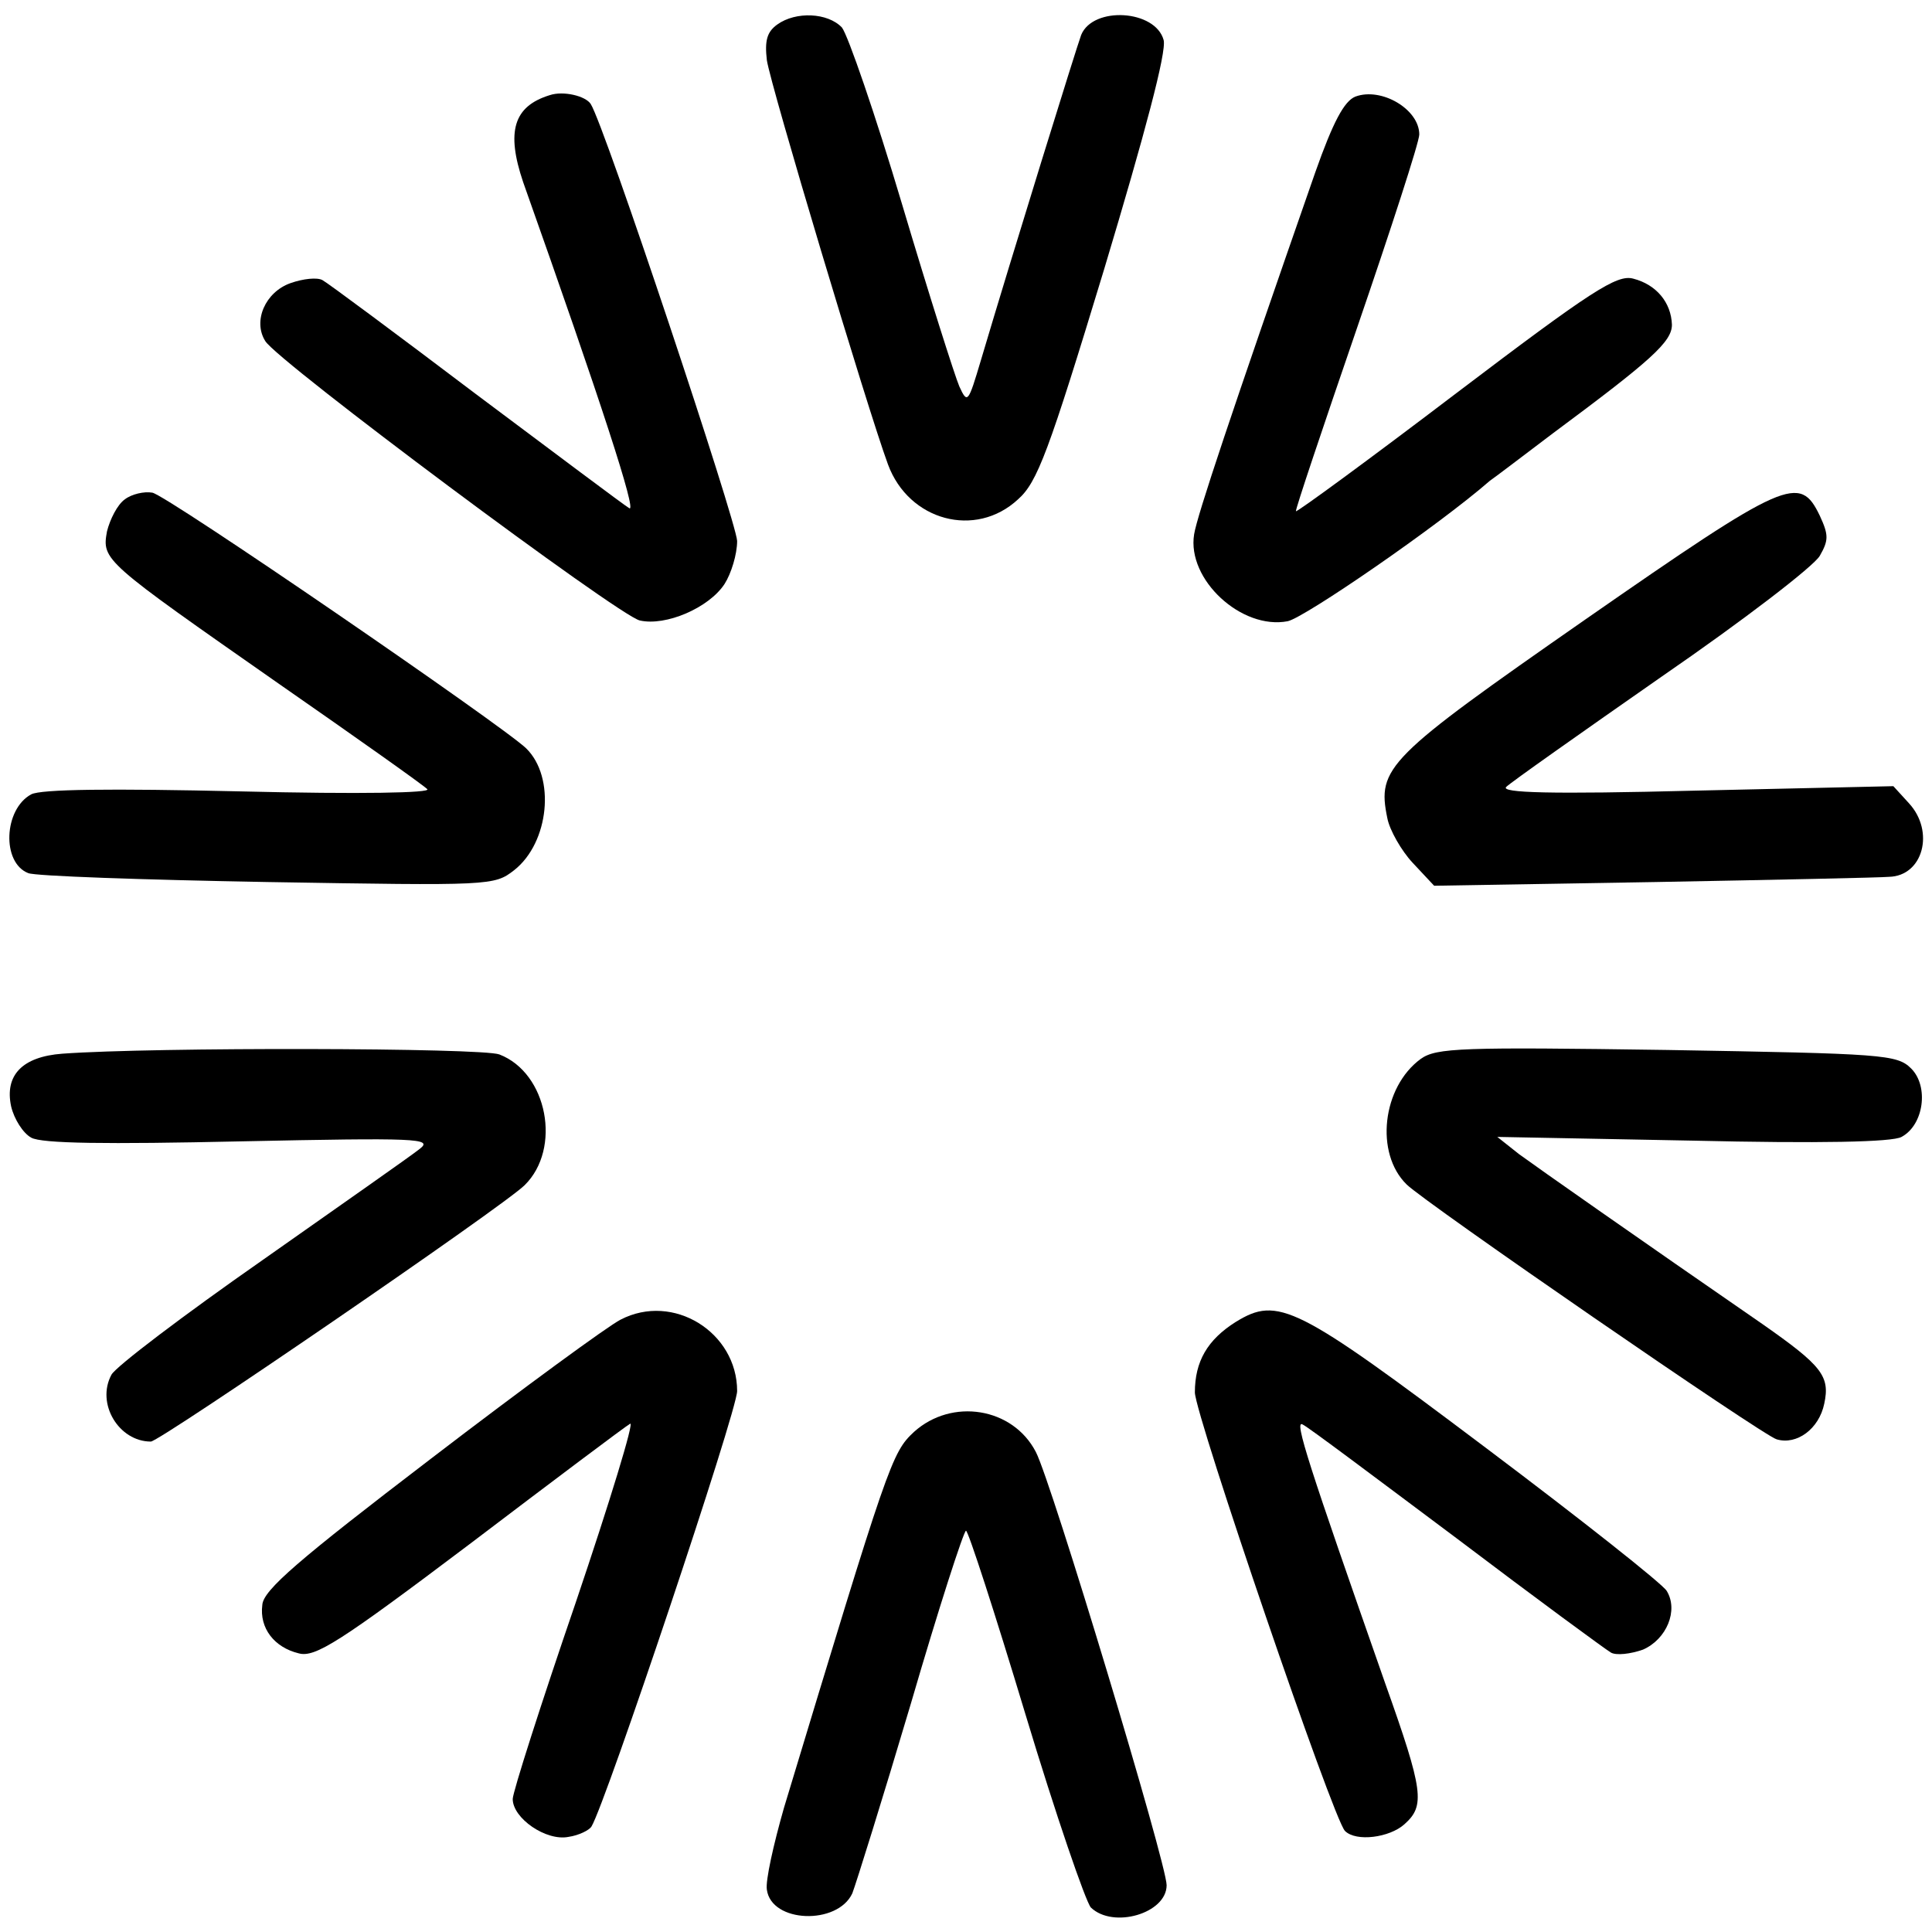 <?xml version="1.0" standalone="no"?>
<!DOCTYPE svg PUBLIC "-//W3C//DTD SVG 20010904//EN"
 "http://www.w3.org/TR/2001/REC-SVG-20010904/DTD/svg10.dtd">
<svg version="1.0" xmlns="http://www.w3.org/2000/svg"
 width="260pt" height="260pt" viewBox="0 0 260 260"
 preserveAspectRatio="xMidYMid meet">
<g transform="translate(0,260) scale(0.1,-0.1)"
fill="#000000" stroke="none">
<path d="M1046 2567 c-14 -10 -17 -22 -14 -48 5 -34 135 -468 163 -544 28 -76
118 -100 175 -47 26 23 41 63 116 310 55 183 84 292 80 308 -11 41 -95 46
-111 7 -6 -16 -92 -293 -135 -438 -17 -57 -18 -59 -29 -35 -6 14 -41 124 -77
245 -36 121 -73 228 -81 238 -19 20 -62 22 -87 4z"/>
<path d="M740 2472 c-49 -15 -59 -49 -36 -117 106 -299 153 -444 143 -439 -7
4 -100 74 -207 154 -107 81 -200 150 -206 153 -7 4 -26 2 -43 -4 -34 -12 -51
-51 -34 -78 16 -27 476 -370 504 -376 35 -8 93 17 114 49 9 14 17 40 17 58 -1
26 -178 558 -197 588 -7 11 -37 18 -55 12z"/>
<path d="M1824 2470 c-15 -6 -30 -34 -54 -102 -114 -327 -159 -462 -163 -487
-10 -61 64 -129 126 -117 23 5 202 128 272 189 6 4 44 33 85 64 132 98 160
123 160 146 -1 30 -21 54 -52 62 -22 6 -56 -16 -238 -154 -117 -89 -214 -160
-216 -159 -1 2 36 112 82 246 46 134 84 251 84 261 0 34 -51 64 -86 51z"/>
<path d="M168 1928 c-10 -7 -20 -27 -24 -43 -7 -39 -5 -40 231 -205 105 -73
194 -136 200 -142 6 -5 -88 -7 -252 -3 -174 4 -268 3 -281 -4 -37 -20 -40 -92
-4 -106 9 -4 154 -9 322 -12 301 -5 305 -5 332 16 47 37 56 125 16 164 -31 30
-484 341 -503 344 -11 2 -28 -2 -37 -9z"/>
<path d="M2133 1766 c-267 -186 -280 -199 -266 -267 3 -16 19 -44 34 -60 l29
-31 298 5 c163 3 305 6 314 7 46 1 62 61 27 99 l-21 23 -266 -6 c-196 -5 -263
-3 -255 5 6 6 101 73 210 149 109 75 204 148 212 162 12 21 12 28 0 54 -27 56
-44 49 -316 -140z"/>
<path d="M84 1182 c-54 -4 -78 -29 -69 -71 4 -17 16 -36 27 -42 14 -8 101 -9
282 -5 238 5 259 4 241 -10 -11 -9 -107 -76 -212 -150 -106 -74 -197 -143
-203 -154 -21 -39 10 -90 53 -90 12 0 475 317 503 345 50 49 31 151 -34 176
-24 9 -465 10 -588 1z"/>
<path d="M1912 1175 c-52 -38 -62 -127 -19 -169 24 -24 481 -339 498 -343 27
-8 57 14 64 48 8 37 -3 51 -83 107 -168 116 -302 210 -328 229 l-29 23 262 -5
c172 -4 270 -2 282 5 30 16 37 68 13 92 -19 19 -37 20 -328 25 -277 4 -311 3
-332 -12z"/>
<path d="M835 824 c-16 -8 -131 -92 -255 -187 -178 -136 -226 -177 -227 -197
-4 -31 16 -57 49 -65 22 -6 55 15 230 147 112 85 209 158 216 162 6 4 -27
-104 -73 -240 -47 -137 -85 -256 -85 -265 0 -26 45 -57 75 -51 14 2 28 9 31
14 19 31 196 559 196 586 0 79 -86 133 -157 96z"/>
<path d="M1663 821 c-38 -24 -55 -53 -55 -95 1 -32 186 -574 202 -590 15 -15
60 -9 80 9 28 25 26 44 -26 190 -103 294 -123 355 -111 348 7 -3 100 -73 207
-153 107 -81 201 -150 208 -154 7 -4 26 -2 43 4 32 14 48 53 32 79 -5 9 -115
96 -244 193 -255 192 -279 204 -336 169z"/>
<path d="M1230 673 c-30 -28 -34 -40 -175 -506 -14 -49 -25 -98 -23 -110 6
-45 95 -48 115 -5 5 13 41 128 79 256 37 127 71 232 74 232 3 0 39 -111 80
-247 41 -136 81 -252 88 -260 30 -29 102 -8 102 30 0 29 -155 543 -176 583
-31 60 -113 73 -164 27z"/>
</g>
</svg>
